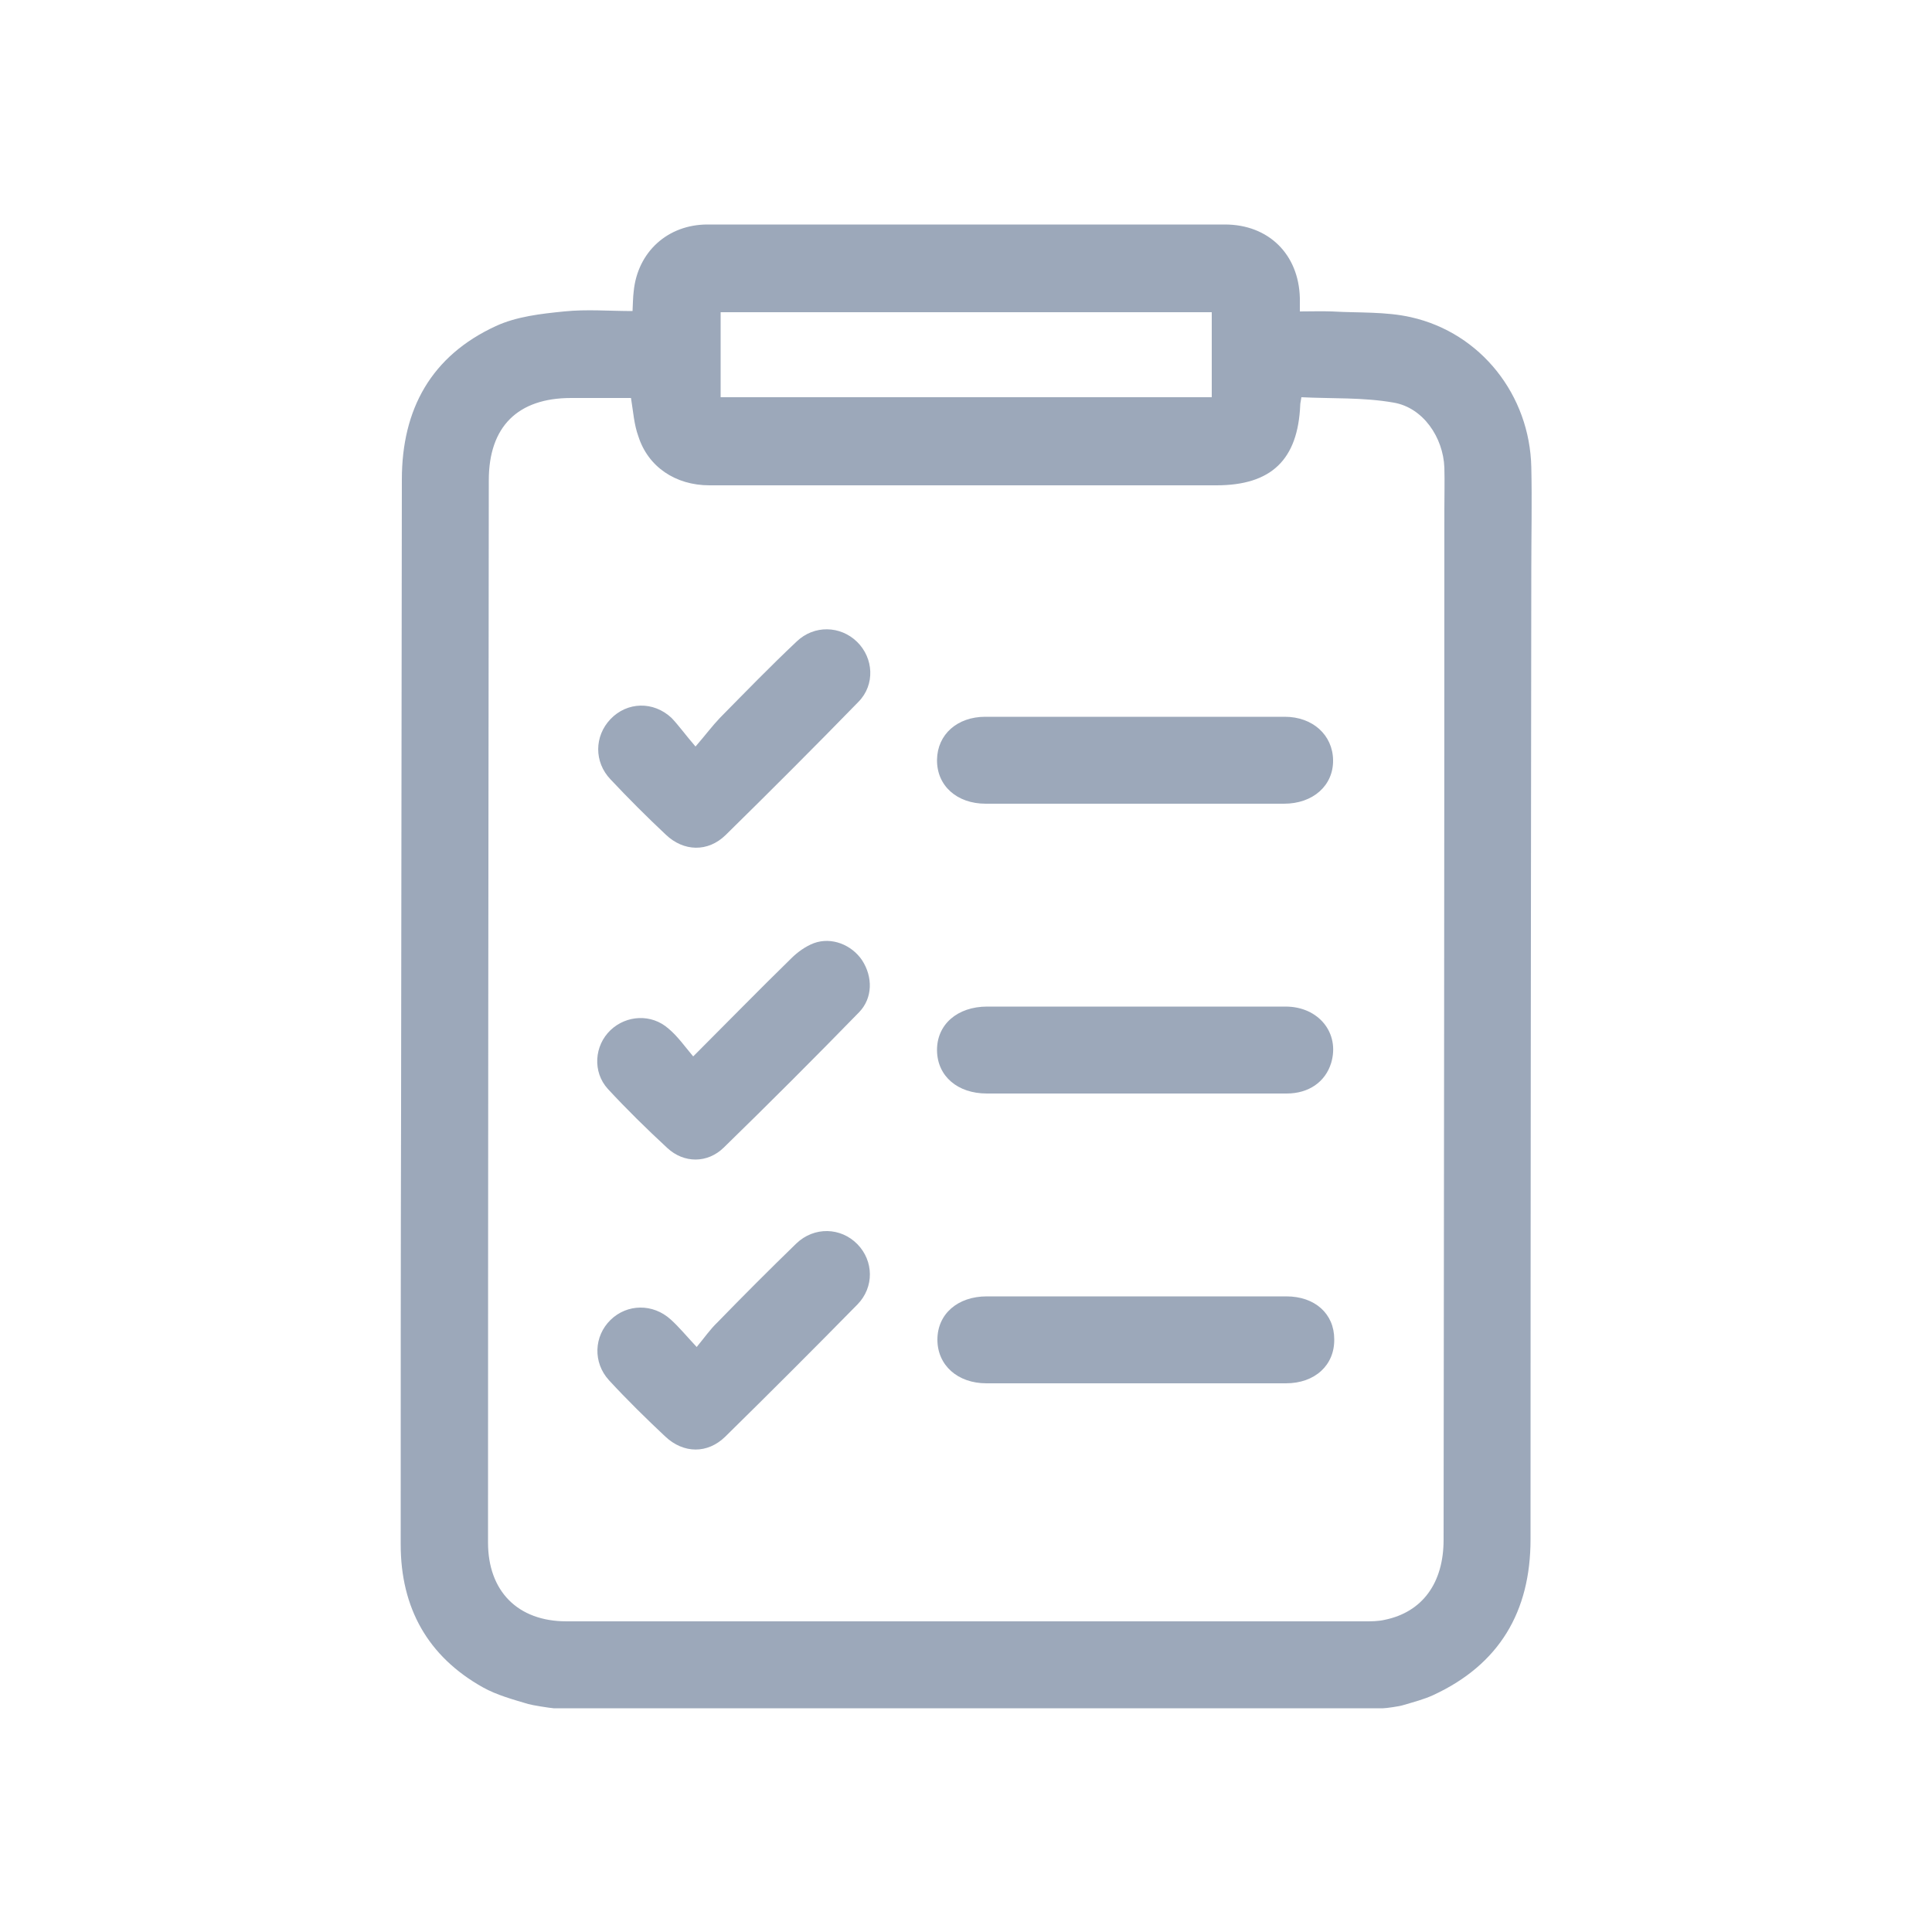 <?xml version="1.0" encoding="utf-8"?>
<!-- Generator: Adobe Illustrator 23.0.5, SVG Export Plug-In . SVG Version: 6.00 Build 0)  -->
<svg version="1.1" id="Слой_1" xmlns="http://www.w3.org/2000/svg" xmlns:xlink="http://www.w3.org/1999/xlink" x="0px" y="0px"
	 viewBox="0 0 500 500" style="enable-background:new 0 0 500 500;" xml:space="preserve">
<style type="text/css">
	.st0{fill:#9CA8BA;}
</style>
<g>
	<path class="st0" d="M136.7,441c-4-1.2-8.1-2.3-11.7-4.3c-14.3-8-21.3-20.6-21.3-37c0-37.5,0-75,0.1-112.5
		c0.1-54.4,0.1-108.7,0.2-163.1c0-18.2,7.6-32,24.3-39.7c5.4-2.5,11.7-3.2,17.7-3.8c5.8-0.6,11.7-0.1,17.7-0.1
		c0.1-1.9,0.1-3.5,0.3-5.1c1-10.2,8.8-17.3,19.1-17.3c44.6,0,89.2,0,133.9,0c11.3,0,19.1,7.7,19.4,19c0,1,0,2,0,3.5
		c2.9,0,5.6-0.1,8.3,0c6.8,0.4,13.9,0,20.5,1.5c18.1,4.1,30.7,20.2,31.1,38.8c0.2,8.9,0,17.7,0,26.6c-0.1,83.6-0.2,167.2-0.2,250.9
		c0,18.7-8.1,32.4-25.2,40.3c-2.4,1.1-5.1,1.8-7.8,2.6c-0.9,0.3-4.4,0.8-5.2,0.8c-71.5,0-143,0-214.6,0
		C142.1,442,137.7,441.3,136.7,441z M163.3,103c-5.1,0-10.3,0-15.5,0c-13.8,0-21.3,7.4-21.3,21.3c-0.1,91.6-0.2,183.2-0.2,274.9
		c0,12.6,7.7,20.4,20.3,20.4c68.9,0,137.7,0,206.6,0c1.7,0,3.5,0,5.2-0.4c9.7-2,15.2-9.5,15.2-20.7c0.1-88.9,0.2-177.7,0.2-266.6
		c0-3.6,0.1-7.3,0-10.9c-0.3-7.8-5.5-15.5-13.1-16.8c-7.9-1.4-16-1-23.9-1.4c-0.2,1.3-0.3,1.6-0.3,2c-0.6,14.2-7.5,20.8-21.7,20.8
		c-20.2,0-40.5,0-60.7,0c-23.5,0-47,0-70.5,0c-8.8,0-15.9-4.8-18.4-12.7C164.1,109.9,163.9,106.7,163.3,103z M186.5,102.8
		c42.6,0,84.8,0,127.1,0c0-7.5,0-14.8,0-22c-42.5,0-84.7,0-127.1,0C186.5,88.2,186.5,95.3,186.5,102.8z"/>
	<path class="st0" d="M294.3,335.5c12.9,0,25.7,0,38.6,0c7.4,0,12.4,4.5,12.4,11.1c0.1,6.7-5,11.4-12.5,11.4c-25.8,0-51.7,0-77.5,0
		c-7.5,0-12.7-4.7-12.7-11.3c0-6.6,5.2-11.2,12.8-11.2C268.3,335.5,281.3,335.5,294.3,335.5z"/>
	<path class="st0" d="M293.7,208c-12.9,0-25.7,0-38.6,0c-7.5,0-12.7-4.7-12.6-11.4c0.1-6.5,5.2-11.1,12.5-11.1c25.8,0,51.7,0,77.5,0
		c7.2,0,12.4,4.7,12.5,11.2c0.1,6.6-5.2,11.3-12.7,11.3C319.5,208,306.6,208,293.7,208z"/>
	<path class="st0" d="M293.6,283c-12.7,0-25.5,0-38.2,0c-7.6,0-12.8-4.5-12.9-11.1c-0.1-6.7,5.2-11.4,13-11.4c25.7,0,51.4,0,77.2,0
		c8.6,0,14.1,6.9,11.8,14.6c-1.5,4.9-5.8,7.9-11.5,7.9C319.9,283,306.7,283,293.6,283z"/>
	<path class="st0" d="M179.4,273.4c9-9,17.1-17.3,25.4-25.4c1.6-1.6,3.7-3.1,5.8-3.9c4.6-1.7,9.8,0.4,12.5,4.4
		c2.8,4.3,2.8,9.8-0.8,13.5c-11.5,11.8-23.2,23.5-35,35c-4.2,4.1-10.3,4.1-14.6,0.1c-5.3-4.9-10.5-10-15.4-15.3
		c-4-4.4-3.5-11.2,0.7-15.2c4.1-3.9,10.6-4.3,15-0.4C175.4,268.2,177.2,270.8,179.4,273.4z"/>
	<path class="st0" d="M180.3,348.6c2-2.4,3.5-4.6,5.4-6.4c6.7-6.9,13.5-13.7,20.4-20.4c4.6-4.4,11.5-4.2,15.8,0.2
		c4.2,4.3,4.4,11.1,0,15.6c-11.3,11.5-22.7,22.9-34.2,34.2c-4.6,4.5-10.8,4.4-15.5,0c-5-4.7-9.9-9.5-14.6-14.6
		c-4.2-4.6-3.9-11.4,0.4-15.6c4.3-4.2,11-4.3,15.6-0.1C175.7,343.4,177.6,345.7,180.3,348.6z"/>
	<path class="st0" d="M180,193.2c2.6-3,4.3-5.3,6.3-7.4c6.6-6.7,13.1-13.4,19.9-19.8c4.5-4.3,11.3-4.1,15.6,0.1
		c4.3,4.2,4.7,11.1,0.4,15.5c-11.3,11.6-22.8,23.1-34.4,34.5c-4.6,4.5-10.9,4.3-15.5-0.1c-4.9-4.6-9.7-9.4-14.3-14.3
		c-4.3-4.5-4.2-11.2,0-15.6c4.3-4.5,11.1-4.7,15.8-0.3C175.7,187.8,177.4,190.2,180,193.2z"/>
</g>
</svg>
